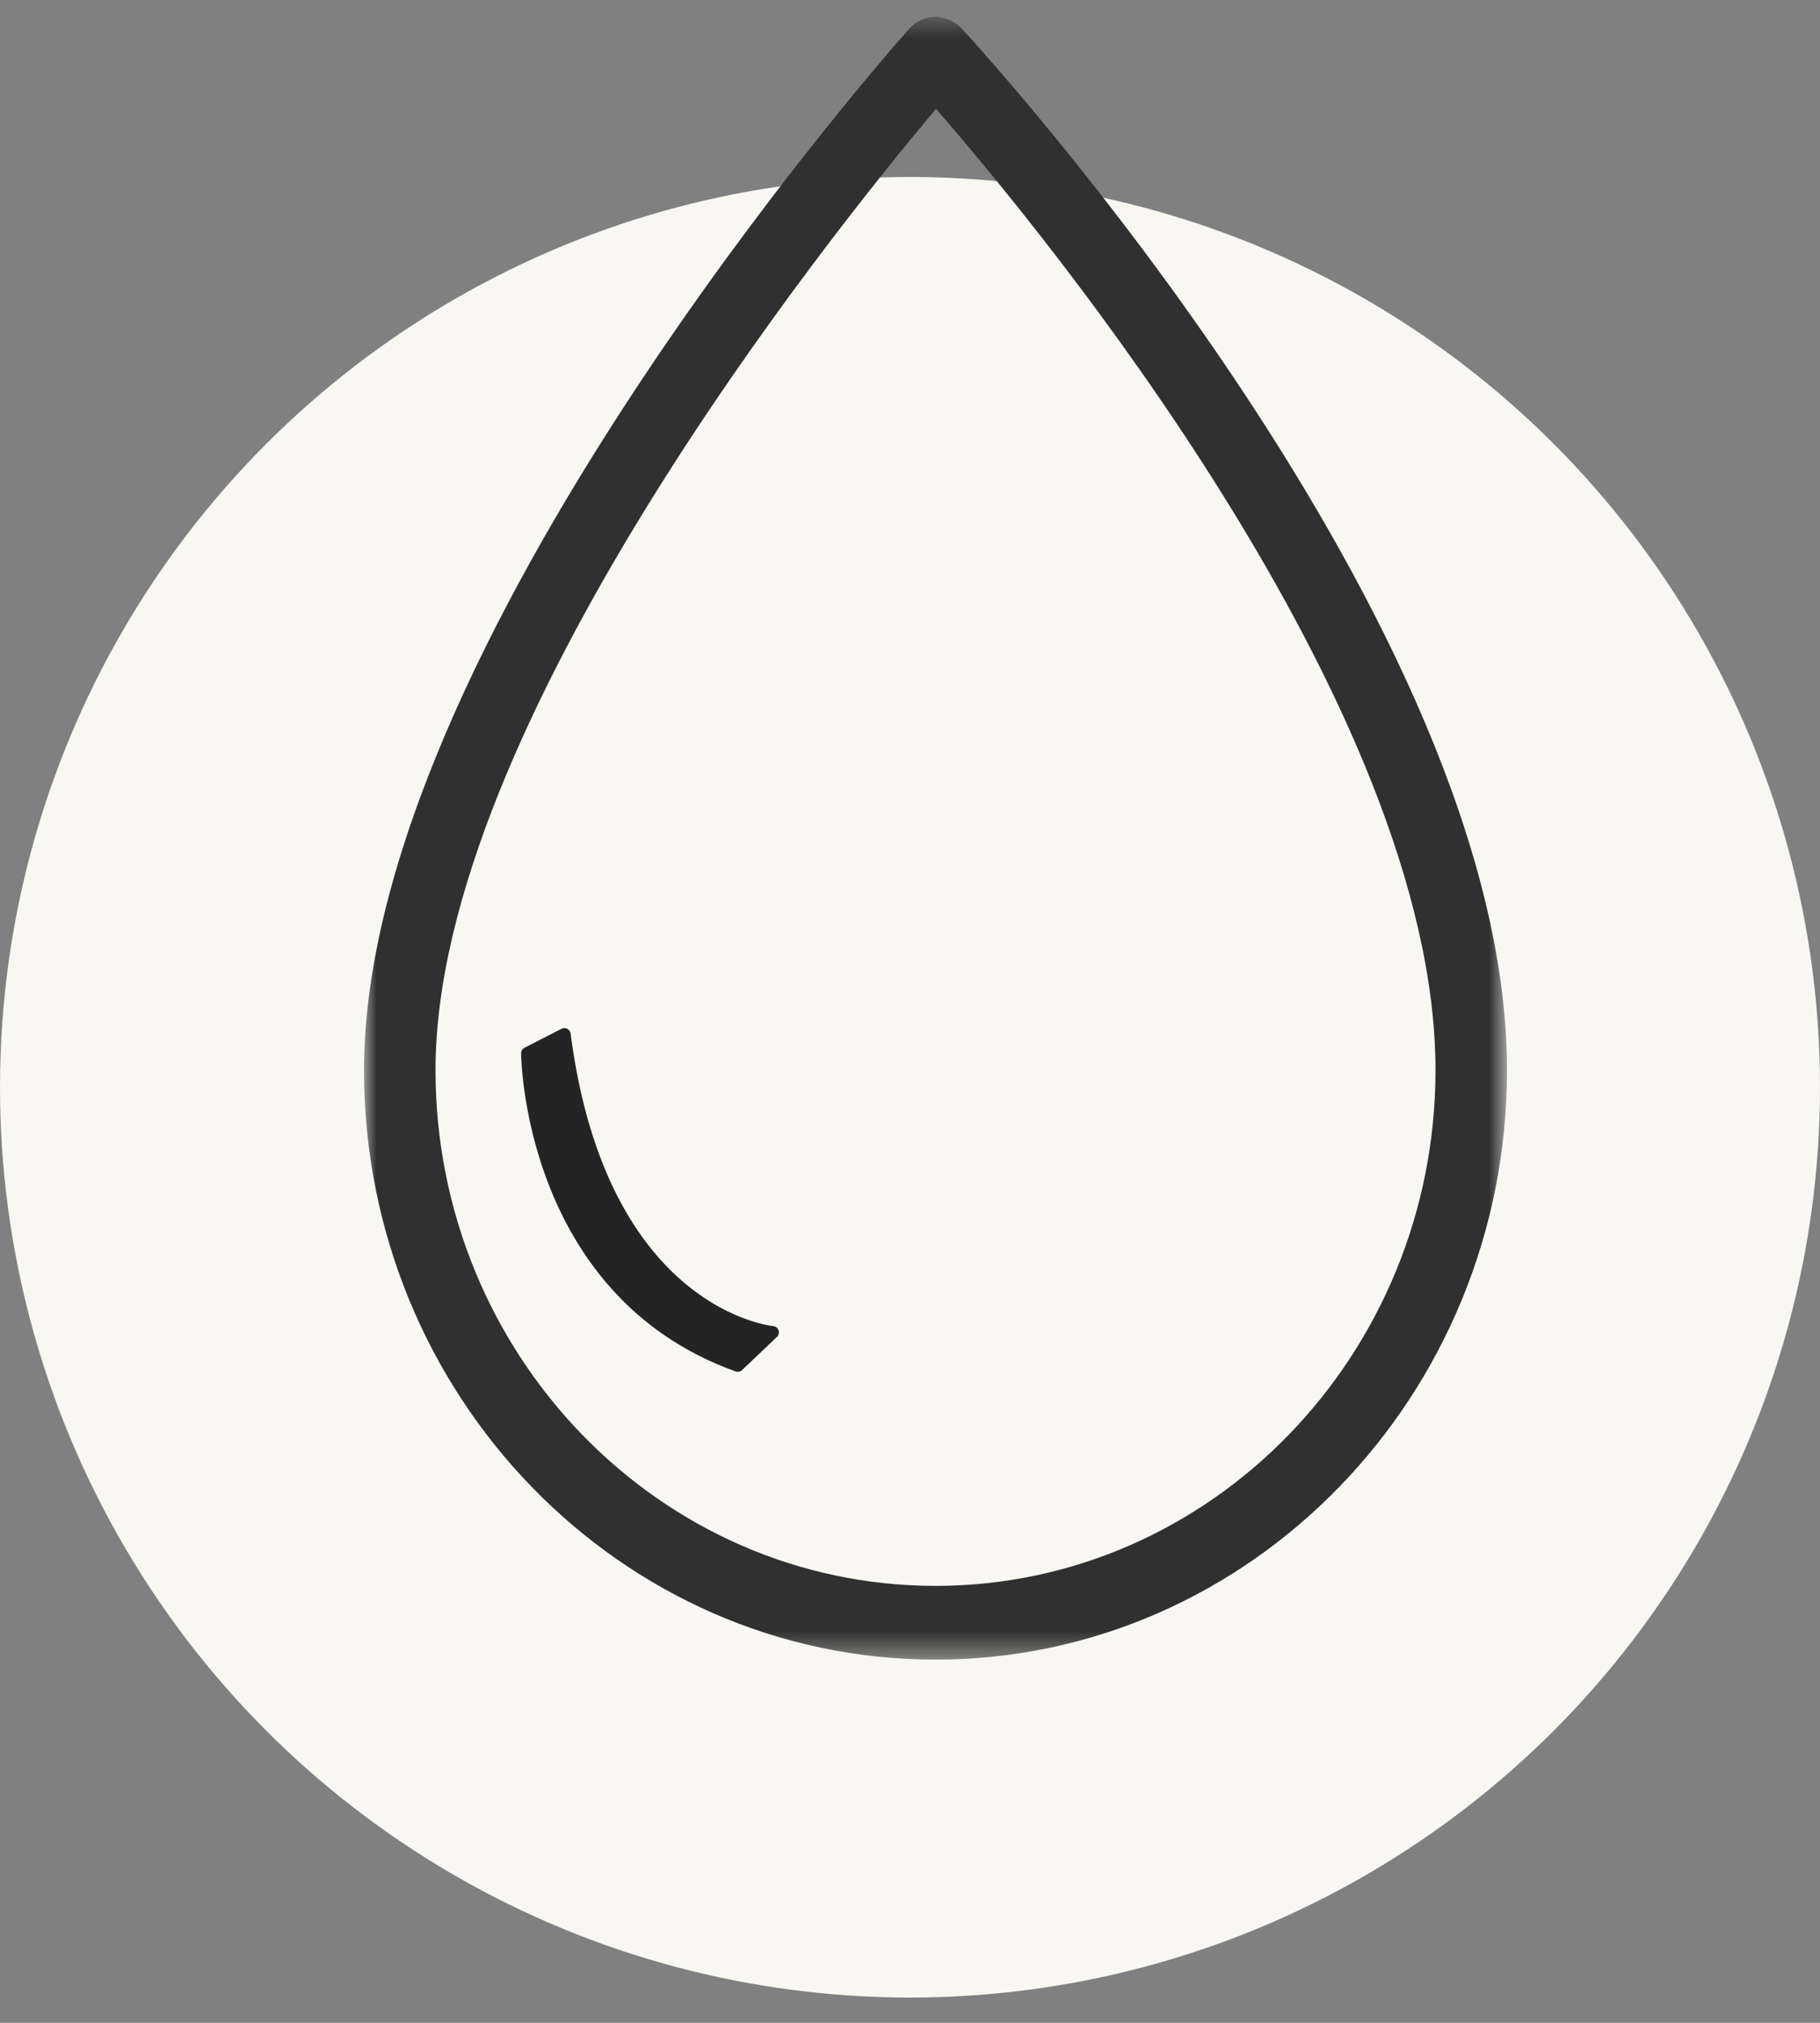 <?xml version="1.0" encoding="UTF-8"?>
<svg width="72px" height="80px" viewBox="0 0 72 80" version="1.1" xmlns="http://www.w3.org/2000/svg" xmlns:xlink="http://www.w3.org/1999/xlink">
    <rect x="0" y="0" width="72" height="80" fill="#808080" stroke="none"/>
    <!-- Generator: Sketch 52.6 (67491) - http://www.bohemiancoding.com/sketch -->
    <title>water</title>
    <desc>Created with Sketch.</desc>
    <defs>
        <polygon id="path-1" points="0 0.665 45.218 0.665 45.218 65.636 0 65.636"></polygon>
    </defs>
    <g id="water" stroke="none" stroke-width="1" fill="none" fill-rule="evenodd">
        <g id="alk-water">
            <circle id="Oval" fill="#F8F7F2" cx="36" cy="43" r="36"></circle>
            <g id="Group-8" transform="translate(14.4, 0)">
                <g id="Group-3">
                    <mask id="mask-2" fill="white">
                        <use xlink:href="#path-1"></use>
                    </mask>
                    <g id="Clip-2"></g>
                    <path d="M2.829,42.319 C2.829,28.756 18.437,9.287 22.629,4.305 C26.845,9.15 42.389,27.995 42.389,42.319 C42.389,53.568 33.516,62.719 22.609,62.719 C11.702,62.719 2.829,53.568 2.829,42.319 M45.218,42.319 C45.218,24.675 24.514,2.07 23.633,1.116 C23.363,0.823 22.975,0.68 22.596,0.664 C22.204,0.668 21.831,0.84 21.566,1.138 C20.685,2.128 0,25.598 0,42.319 C0,55.175 10.142,65.636 22.609,65.636 C35.076,65.636 45.218,55.175 45.218,42.319" id="Fill-1" fill="#303030" mask="url(#mask-2)"></path>
                </g>
                <path d="M6.465,41.659 C6.465,41.659 6.517,51.033 14.785,54.003 L16.163,52.694 C16.163,52.694 9.377,52.079 7.926,40.911 L6.465,41.659 Z" id="Fill-4" fill="#242424"></path>
                <path d="M6.465,41.659 C6.465,41.659 6.517,51.033 14.785,54.003 L16.163,52.694 C16.163,52.694 9.377,52.079 7.926,40.911 L6.465,41.659 Z" id="Stroke-6" stroke="#242424" stroke-width="0.5" stroke-linecap="round" stroke-linejoin="round"></path>
            </g>
        </g>
    </g>
</svg>